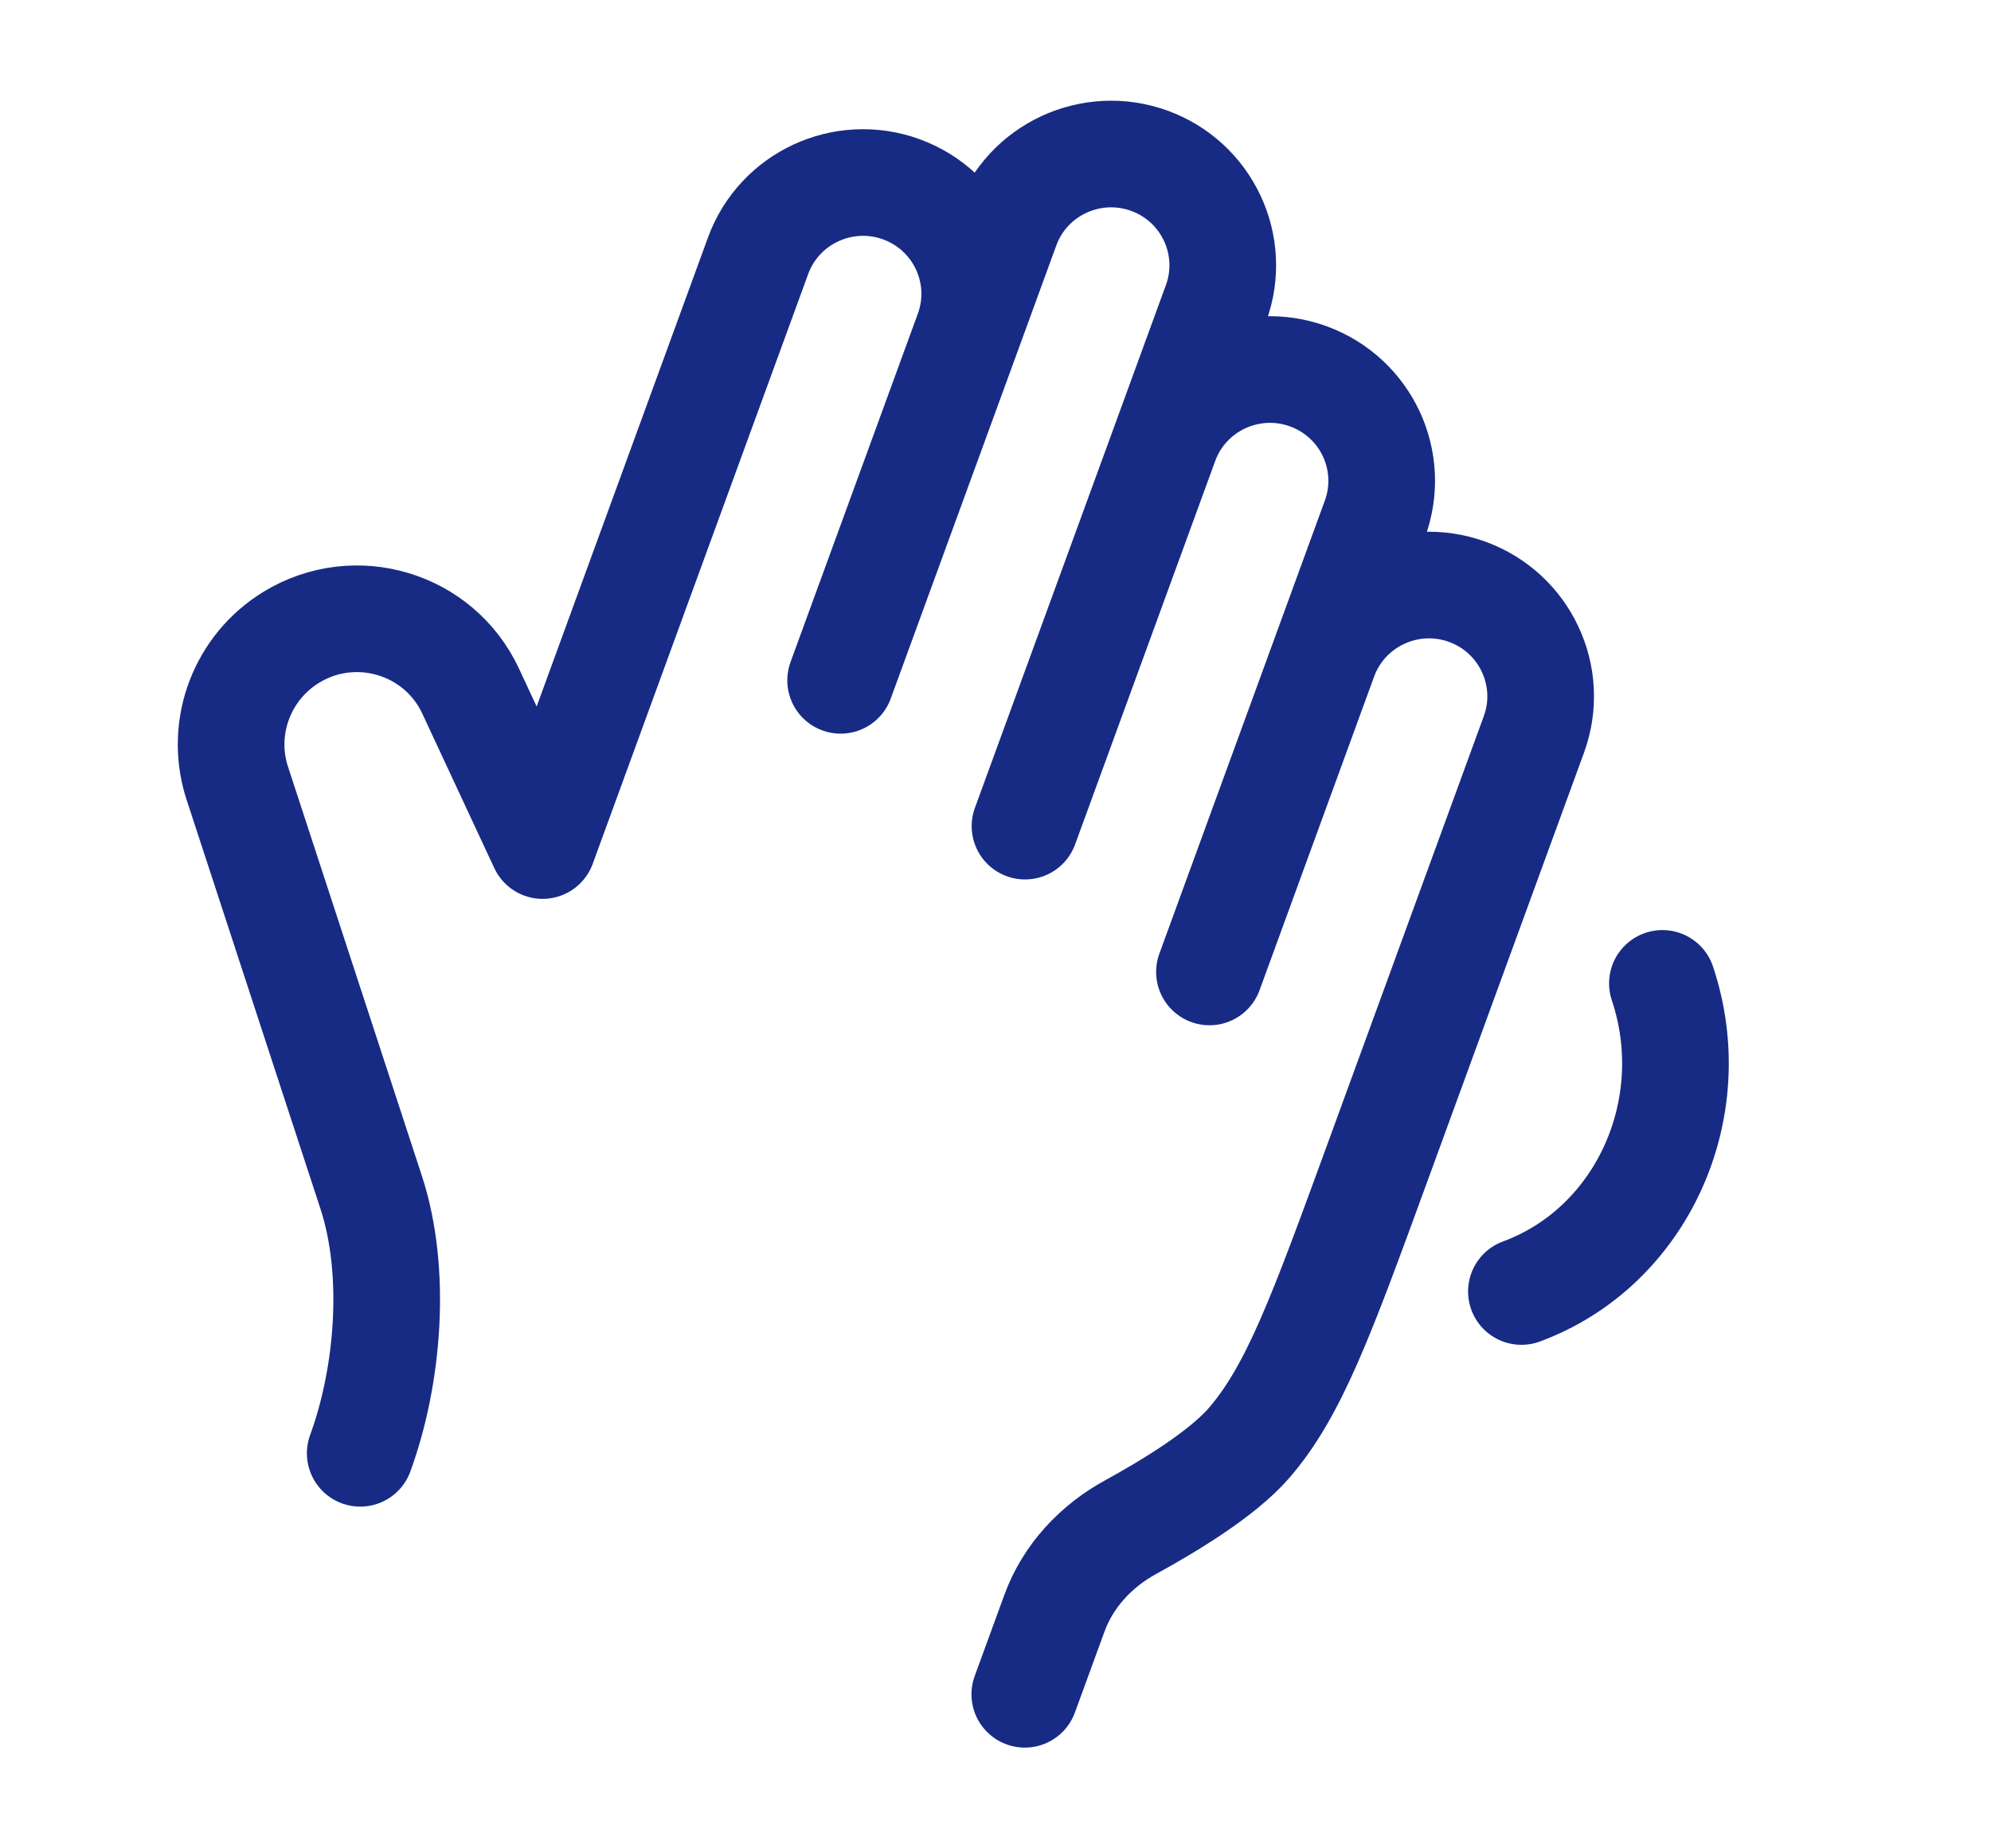 <svg width="28" height="26" viewBox="0 0 28 26" fill="none" xmlns="http://www.w3.org/2000/svg">
<path d="M16.385 6.228C16.681 5.416 17.583 4.997 18.398 5.293C19.213 5.589 19.633 6.487 19.336 7.299L18.62 9.26M16.385 6.228L17.101 4.267C17.398 3.455 16.977 2.557 16.163 2.261C15.347 1.966 14.446 2.385 14.15 3.197L13.613 4.668M16.385 6.228L14.415 11.621M18.62 9.26C18.917 8.448 19.818 8.029 20.633 8.324C21.448 8.62 21.868 9.518 21.572 10.33L19.363 16.377C18.585 18.507 18.196 19.573 17.561 20.303C17.192 20.727 16.464 21.173 15.9 21.482C15.412 21.749 15.019 22.17 14.829 22.692L14.412 23.833M18.62 9.26L17.009 13.672M13.613 4.668C13.909 3.856 13.489 2.958 12.674 2.662C11.859 2.367 10.958 2.785 10.661 3.598L7.631 11.894L6.619 9.722C6.175 8.769 4.999 8.415 4.099 8.963C3.411 9.382 3.093 10.213 3.326 10.983L5.221 16.776C5.583 17.885 5.466 19.348 5.066 20.443M13.613 4.668L11.822 9.57" stroke="#172B85" stroke-width="1.5" stroke-linecap="round" stroke-linejoin="round"/>
<path d="M23.379 13.833C23.971 15.605 23.083 17.545 21.396 18.167" stroke="#172B85" stroke-width="1.5" stroke-linecap="round"/>
</svg>
